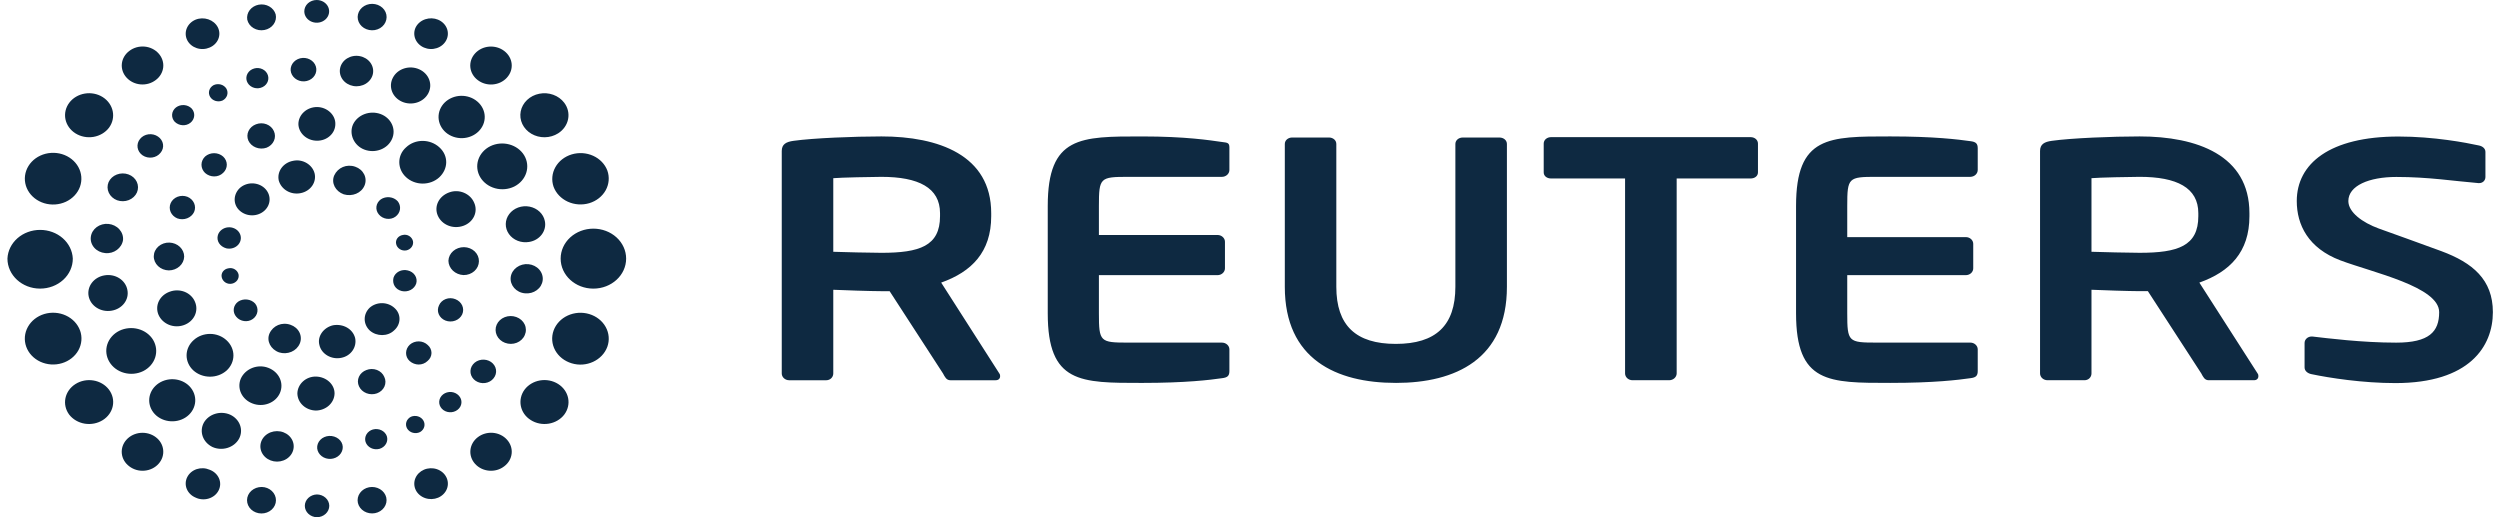 <svg width="174" height="36" viewBox="0 0 174 36" fill="none" xmlns="http://www.w3.org/2000/svg">
<g id="Reuters Logo">
<g id="Group">
<path id="Vector" d="M16.146 19.743C16.297 19.709 16.428 19.625 16.514 19.506C16.599 19.387 16.631 19.242 16.604 19.102C16.535 18.802 16.217 18.599 15.899 18.674C15.823 18.685 15.75 18.71 15.684 18.748C15.619 18.786 15.563 18.835 15.519 18.893C15.475 18.952 15.445 19.017 15.43 19.087C15.415 19.156 15.416 19.227 15.432 19.296C15.498 19.604 15.814 19.814 16.144 19.743H16.146ZM28.287 17.427C28.438 17.393 28.569 17.307 28.654 17.188C28.739 17.069 28.771 16.924 28.744 16.784C28.674 16.482 28.355 16.277 28.037 16.354C27.961 16.366 27.888 16.392 27.823 16.43C27.758 16.468 27.702 16.518 27.658 16.577C27.615 16.636 27.585 16.702 27.57 16.771C27.555 16.841 27.556 16.912 27.572 16.982C27.635 17.282 27.953 17.49 28.287 17.427ZM17.602 22.198C17.775 22.072 17.888 21.89 17.916 21.689C17.945 21.488 17.887 21.285 17.754 21.123C17.612 20.969 17.411 20.87 17.192 20.846C16.973 20.822 16.752 20.875 16.574 20.995C16.489 21.057 16.419 21.133 16.367 21.22C16.314 21.306 16.282 21.402 16.27 21.5C16.258 21.598 16.268 21.698 16.299 21.793C16.329 21.888 16.38 21.976 16.448 22.053C16.719 22.38 17.246 22.461 17.602 22.198V22.198ZM27.527 15.077C27.7 14.95 27.812 14.767 27.84 14.566C27.867 14.365 27.808 14.162 27.675 14.001C27.533 13.848 27.333 13.751 27.115 13.728C26.898 13.705 26.678 13.758 26.502 13.877C26.418 13.939 26.348 14.015 26.296 14.101C26.244 14.188 26.211 14.283 26.199 14.381C26.187 14.479 26.197 14.578 26.227 14.673C26.257 14.768 26.308 14.856 26.375 14.933C26.647 15.261 27.173 15.341 27.527 15.077V15.077ZM20.862 23.918C20.916 23.793 20.942 23.66 20.938 23.527C20.935 23.393 20.902 23.261 20.843 23.139C20.783 23.017 20.697 22.907 20.591 22.816C20.484 22.724 20.358 22.653 20.221 22.606C19.624 22.394 19.001 22.661 18.755 23.213C18.534 23.733 18.839 24.318 19.424 24.526C19.703 24.615 20.009 24.602 20.277 24.488C20.546 24.375 20.755 24.17 20.861 23.918H20.862ZM25.372 12.912C25.424 12.788 25.448 12.655 25.444 12.521C25.44 12.388 25.407 12.257 25.346 12.135C25.286 12.014 25.201 11.904 25.094 11.813C24.988 11.722 24.863 11.651 24.726 11.604C24.129 11.395 23.509 11.665 23.261 12.211C23.036 12.734 23.346 13.318 23.925 13.525C24.516 13.699 25.149 13.448 25.372 12.912V12.912ZM27.386 19.334C27.287 19.754 27.513 20.147 27.96 20.256C28.171 20.305 28.394 20.278 28.583 20.179C28.772 20.08 28.911 19.917 28.971 19.725C28.998 19.631 29.004 19.532 28.989 19.436C28.974 19.339 28.938 19.246 28.883 19.162C28.828 19.078 28.756 19.005 28.67 18.947C28.584 18.889 28.487 18.847 28.383 18.823C28.281 18.797 28.174 18.788 28.069 18.8C27.963 18.811 27.861 18.841 27.768 18.889C27.675 18.937 27.594 19 27.528 19.077C27.463 19.153 27.415 19.241 27.386 19.335V19.334ZM25.728 21.418C25.504 21.633 25.38 21.918 25.382 22.214C25.384 22.51 25.512 22.794 25.738 23.006C26.221 23.431 26.984 23.424 27.422 23.003C27.924 22.573 27.933 21.851 27.455 21.433C27.228 21.223 26.918 21.103 26.595 21.1C26.271 21.097 25.959 21.212 25.728 21.418V21.418ZM23.179 22.639C22.524 22.79 22.068 23.407 22.23 24.013C22.373 24.646 23.069 25.043 23.745 24.906C24.436 24.777 24.853 24.141 24.716 23.521C24.55 22.885 23.878 22.516 23.179 22.639V22.639ZM15.168 16.351C15.044 16.765 15.301 17.159 15.755 17.285C15.91 17.32 16.073 17.312 16.223 17.263C16.373 17.214 16.504 17.126 16.6 17.01C16.696 16.893 16.752 16.754 16.762 16.608C16.772 16.463 16.735 16.318 16.655 16.192C16.576 16.066 16.458 15.963 16.316 15.898C16.173 15.832 16.013 15.806 15.855 15.823C15.696 15.84 15.547 15.899 15.425 15.993C15.303 16.087 15.214 16.212 15.169 16.351H15.168ZM16.685 13.091C16.227 13.534 16.207 14.228 16.678 14.656C16.792 14.761 16.927 14.844 17.076 14.901C17.224 14.958 17.384 14.987 17.545 14.987C17.706 14.987 17.866 14.958 18.015 14.901C18.164 14.844 18.299 14.761 18.412 14.656C18.524 14.553 18.613 14.43 18.674 14.295C18.734 14.159 18.765 14.015 18.764 13.869C18.763 13.723 18.731 13.579 18.669 13.444C18.608 13.309 18.518 13.187 18.404 13.084C18.291 12.982 18.156 12.9 18.009 12.845C17.861 12.79 17.703 12.762 17.543 12.762C17.383 12.763 17.225 12.792 17.078 12.849C16.931 12.905 16.797 12.988 16.685 13.091V13.091ZM20.394 11.194C20.065 11.256 19.775 11.435 19.589 11.692C19.403 11.948 19.335 12.262 19.401 12.563C19.575 13.188 20.241 13.587 20.937 13.44C21.264 13.373 21.548 13.191 21.727 12.934C21.907 12.676 21.968 12.363 21.896 12.065C21.737 11.448 21.057 11.047 20.396 11.194H20.394ZM28.507 25.125C28.872 25.449 29.413 25.459 29.761 25.122C29.845 25.052 29.913 24.966 29.96 24.871C30.006 24.775 30.031 24.671 30.032 24.567C30.032 24.462 30.009 24.358 29.963 24.262C29.918 24.166 29.851 24.08 29.767 24.009C29.687 23.932 29.591 23.87 29.485 23.828C29.379 23.785 29.265 23.762 29.149 23.76C29.034 23.759 28.919 23.778 28.811 23.817C28.704 23.856 28.606 23.915 28.523 23.989C28.18 24.306 28.176 24.826 28.508 25.125H28.507ZM14.271 12.036C14.625 12.354 15.188 12.369 15.531 12.031C15.695 11.88 15.786 11.675 15.786 11.463C15.785 11.25 15.693 11.046 15.529 10.895C15.362 10.746 15.137 10.662 14.903 10.661C14.669 10.661 14.444 10.744 14.276 10.893C14.115 11.046 14.024 11.251 14.023 11.463C14.023 11.676 14.111 11.881 14.271 12.036ZM31.004 22.311C31.221 22.395 31.466 22.397 31.684 22.316C31.902 22.236 32.077 22.079 32.169 21.881C32.258 21.683 32.258 21.461 32.17 21.263C32.081 21.065 31.911 20.907 31.696 20.823C31.59 20.779 31.476 20.756 31.36 20.754C31.244 20.752 31.13 20.772 31.023 20.813C30.915 20.853 30.819 20.914 30.738 20.99C30.657 21.066 30.595 21.156 30.554 21.255C30.507 21.352 30.481 21.456 30.478 21.561C30.475 21.666 30.495 21.771 30.537 21.869C30.579 21.968 30.642 22.057 30.722 22.133C30.802 22.209 30.898 22.269 31.004 22.311V22.311ZM32.261 19.145C32.4 19.147 32.538 19.123 32.667 19.076C32.797 19.029 32.915 18.959 33.014 18.87C33.114 18.781 33.193 18.675 33.248 18.558C33.303 18.44 33.331 18.314 33.333 18.187C33.336 18.06 33.312 17.934 33.261 17.815C33.211 17.697 33.136 17.589 33.039 17.497C32.943 17.406 32.827 17.332 32.7 17.282C32.572 17.231 32.435 17.204 32.296 17.202C32.015 17.199 31.744 17.296 31.541 17.473C31.338 17.65 31.219 17.893 31.21 18.15C31.215 18.407 31.326 18.652 31.521 18.837C31.716 19.022 31.98 19.132 32.261 19.145V19.145ZM32.245 15.718C32.413 15.659 32.566 15.57 32.695 15.457C32.825 15.343 32.927 15.206 32.998 15.055C33.068 14.904 33.104 14.742 33.104 14.578C33.104 14.414 33.068 14.252 32.998 14.101C32.731 13.473 31.955 13.136 31.266 13.39C30.545 13.648 30.193 14.362 30.469 15.004C30.752 15.656 31.537 15.968 32.245 15.718V15.718ZM12.343 15.2C12.563 15.279 12.807 15.277 13.025 15.194C13.242 15.111 13.416 14.954 13.509 14.756C13.597 14.558 13.596 14.336 13.508 14.138C13.42 13.94 13.252 13.78 13.038 13.694C12.93 13.653 12.814 13.632 12.697 13.632C12.581 13.633 12.465 13.654 12.357 13.695C12.25 13.736 12.152 13.797 12.07 13.873C11.988 13.949 11.923 14.039 11.879 14.138C11.791 14.335 11.791 14.556 11.877 14.755C11.964 14.953 12.131 15.112 12.343 15.2V15.2ZM11.751 18.82C12.031 18.818 12.299 18.717 12.498 18.537C12.698 18.358 12.813 18.114 12.819 17.858C12.819 17.606 12.711 17.364 12.52 17.182C12.329 17.001 12.068 16.894 11.793 16.884C11.653 16.879 11.514 16.9 11.384 16.945C11.253 16.99 11.134 17.059 11.032 17.146C10.931 17.234 10.85 17.339 10.793 17.456C10.736 17.572 10.706 17.698 10.703 17.826C10.7 17.954 10.725 18.081 10.776 18.201C10.828 18.32 10.904 18.429 11.001 18.521C11.099 18.614 11.215 18.688 11.344 18.739C11.472 18.79 11.611 18.817 11.751 18.82V18.82ZM12.793 22.628C12.963 22.569 13.117 22.48 13.248 22.365C13.378 22.251 13.482 22.114 13.555 21.962C13.627 21.81 13.665 21.647 13.667 21.481C13.669 21.316 13.635 21.152 13.567 20.998C13.504 20.846 13.408 20.706 13.284 20.588C13.161 20.469 13.013 20.375 12.849 20.31C12.685 20.245 12.508 20.212 12.33 20.21C12.151 20.209 11.974 20.241 11.809 20.304C11.643 20.363 11.49 20.451 11.361 20.563C11.232 20.676 11.128 20.81 11.056 20.959C10.983 21.109 10.944 21.27 10.94 21.433C10.936 21.596 10.967 21.758 11.032 21.91C11.312 22.549 12.084 22.878 12.793 22.628V22.628ZM25.502 25.754C25.385 25.796 25.279 25.859 25.19 25.94C25.101 26.02 25.03 26.116 24.982 26.222C24.934 26.327 24.91 26.441 24.91 26.555C24.911 26.67 24.936 26.783 24.985 26.888C25.082 27.103 25.267 27.275 25.501 27.367C25.735 27.458 25.998 27.463 26.235 27.379C26.353 27.336 26.46 27.271 26.55 27.189C26.639 27.108 26.71 27.01 26.758 26.902C26.805 26.795 26.829 26.68 26.827 26.564C26.825 26.448 26.797 26.334 26.745 26.228C26.7 26.121 26.631 26.023 26.543 25.94C26.455 25.858 26.35 25.793 26.234 25.748C26.118 25.704 25.993 25.682 25.867 25.683C25.741 25.683 25.617 25.708 25.502 25.754V25.754ZM21.99 26.209C21.287 26.198 20.711 26.734 20.697 27.381C20.711 28.05 21.287 28.556 21.98 28.574C22.322 28.57 22.649 28.445 22.892 28.226C23.135 28.006 23.276 27.709 23.285 27.396C23.296 26.755 22.715 26.224 21.99 26.209ZM18.675 25.602C17.924 25.312 17.073 25.664 16.76 26.352C16.62 26.683 16.629 27.05 16.784 27.375C16.939 27.7 17.228 27.956 17.588 28.087C17.764 28.154 17.953 28.188 18.143 28.187C18.334 28.187 18.523 28.152 18.698 28.084C18.874 28.017 19.034 27.918 19.168 27.794C19.302 27.67 19.407 27.523 19.479 27.362C19.627 27.031 19.625 26.66 19.474 26.33C19.324 26.001 19.036 25.739 18.675 25.602ZM15.767 23.683C15.618 23.544 15.441 23.433 15.245 23.357C15.05 23.281 14.84 23.241 14.627 23.24C14.415 23.239 14.204 23.276 14.007 23.35C13.811 23.423 13.632 23.532 13.482 23.669C13.327 23.805 13.204 23.968 13.119 24.148C13.034 24.328 12.989 24.522 12.986 24.718C12.983 24.914 13.024 25.109 13.104 25.291C13.184 25.473 13.303 25.638 13.454 25.778C13.76 26.057 14.174 26.214 14.607 26.217C15.039 26.22 15.456 26.068 15.767 25.793C15.919 25.655 16.04 25.491 16.122 25.309C16.204 25.128 16.247 24.934 16.247 24.738C16.247 24.542 16.204 24.348 16.122 24.167C16.04 23.986 15.919 23.821 15.767 23.683V23.683ZM17.817 8.65C17.582 8.737 17.395 8.905 17.296 9.117C17.196 9.33 17.193 9.57 17.286 9.785C17.386 10.001 17.574 10.174 17.81 10.266C18.047 10.359 18.313 10.364 18.553 10.28C18.787 10.188 18.972 10.014 19.067 9.798C19.163 9.582 19.161 9.339 19.062 9.124C19.015 9.017 18.946 8.92 18.858 8.838C18.77 8.756 18.664 8.691 18.548 8.647C18.432 8.603 18.307 8.58 18.181 8.581C18.055 8.582 17.931 8.606 17.815 8.651L17.817 8.65ZM22.068 7.449C21.724 7.449 21.393 7.574 21.15 7.797C20.906 8.02 20.769 8.321 20.768 8.636C20.78 9.25 21.339 9.792 22.063 9.794C22.231 9.795 22.398 9.766 22.554 9.708C22.71 9.65 22.851 9.563 22.97 9.454C23.089 9.346 23.183 9.216 23.246 9.074C23.31 8.931 23.341 8.778 23.34 8.624C23.352 8 22.771 7.456 22.068 7.449ZM26.481 7.934C26.121 7.805 25.72 7.808 25.364 7.944C25.007 8.08 24.722 8.338 24.569 8.663C24.272 9.337 24.641 10.149 25.374 10.417C25.553 10.483 25.745 10.517 25.938 10.515C26.131 10.513 26.322 10.476 26.5 10.407C26.677 10.338 26.838 10.237 26.973 10.111C27.108 9.984 27.214 9.835 27.286 9.671C27.358 9.509 27.395 9.335 27.394 9.159C27.392 8.984 27.353 8.811 27.278 8.649C27.203 8.488 27.095 8.342 26.958 8.219C26.821 8.096 26.659 7.999 26.481 7.934V7.934ZM30.576 10.249C29.927 9.664 28.901 9.652 28.262 10.256C27.633 10.81 27.633 11.755 28.262 12.332C28.413 12.472 28.591 12.583 28.789 12.659C28.986 12.736 29.198 12.776 29.412 12.777C29.626 12.779 29.838 12.741 30.037 12.668C30.235 12.594 30.416 12.485 30.568 12.347C31.21 11.754 31.227 10.83 30.574 10.249H30.576ZM30.75 28.443C30.816 28.514 30.896 28.573 30.987 28.615C31.078 28.658 31.177 28.684 31.279 28.691C31.381 28.699 31.483 28.688 31.58 28.659C31.677 28.631 31.767 28.585 31.845 28.524C31.923 28.465 31.987 28.392 32.034 28.309C32.08 28.227 32.108 28.137 32.116 28.044C32.124 27.952 32.112 27.859 32.08 27.77C32.048 27.682 31.997 27.601 31.93 27.531C31.864 27.46 31.784 27.402 31.694 27.36C31.604 27.317 31.506 27.291 31.405 27.283C31.304 27.276 31.202 27.286 31.105 27.314C31.009 27.343 30.919 27.388 30.841 27.448C30.764 27.508 30.7 27.581 30.654 27.663C30.607 27.745 30.579 27.835 30.57 27.928C30.562 28.02 30.573 28.113 30.604 28.202C30.635 28.29 30.684 28.372 30.75 28.443V28.443ZM33.104 26.505C33.198 26.569 33.305 26.616 33.419 26.642C33.533 26.668 33.652 26.673 33.768 26.657C33.884 26.641 33.996 26.604 34.096 26.548C34.196 26.492 34.284 26.419 34.352 26.331C34.493 26.159 34.554 25.942 34.521 25.728C34.487 25.515 34.363 25.322 34.175 25.192C34.08 25.128 33.973 25.081 33.859 25.055C33.745 25.028 33.626 25.023 33.51 25.038C33.393 25.054 33.281 25.09 33.18 25.145C33.079 25.201 32.991 25.273 32.921 25.36C32.85 25.446 32.799 25.544 32.77 25.648C32.742 25.753 32.736 25.861 32.752 25.967C32.77 26.074 32.809 26.176 32.87 26.269C32.93 26.361 33.009 26.442 33.104 26.506V26.505ZM35.151 23.86C35.28 23.909 35.418 23.934 35.557 23.934C35.697 23.933 35.835 23.907 35.963 23.857C36.091 23.807 36.207 23.733 36.303 23.641C36.4 23.549 36.475 23.441 36.525 23.321C36.577 23.204 36.604 23.078 36.602 22.951C36.601 22.824 36.573 22.698 36.518 22.581C36.463 22.464 36.384 22.359 36.284 22.27C36.184 22.182 36.066 22.112 35.937 22.066C35.808 22.018 35.671 21.995 35.532 21.996C35.393 21.997 35.256 22.024 35.129 22.074C35.001 22.124 34.886 22.197 34.789 22.288C34.693 22.379 34.617 22.487 34.566 22.605C34.464 22.843 34.469 23.108 34.578 23.342C34.687 23.577 34.893 23.763 35.151 23.861V23.86ZM36.542 20.415C36.688 20.429 36.835 20.417 36.976 20.38C37.116 20.342 37.248 20.279 37.361 20.195C37.476 20.111 37.571 20.007 37.641 19.89C37.711 19.772 37.755 19.643 37.771 19.51C37.787 19.377 37.773 19.242 37.732 19.114C37.691 18.985 37.623 18.866 37.531 18.761C37.439 18.657 37.325 18.57 37.197 18.506C37.068 18.442 36.927 18.401 36.782 18.387C36.486 18.359 36.191 18.438 35.96 18.608C35.728 18.777 35.579 19.023 35.545 19.293C35.478 19.85 35.927 20.365 36.542 20.415V20.415ZM36.822 16.84C37.564 16.726 38.066 16.067 37.921 15.384C37.873 15.14 37.746 14.914 37.557 14.736C37.369 14.558 37.126 14.435 36.861 14.382C36.596 14.33 36.319 14.351 36.067 14.442C35.815 14.534 35.598 14.691 35.444 14.896C35.289 15.1 35.205 15.341 35.201 15.589C35.197 15.837 35.274 16.081 35.422 16.289C35.569 16.497 35.781 16.661 36.031 16.759C36.28 16.857 36.555 16.885 36.822 16.84V16.84ZM12.154 8.468C12.446 8.762 12.926 8.802 13.245 8.552C13.401 8.431 13.498 8.258 13.516 8.072C13.535 7.885 13.472 7.7 13.343 7.555C13.207 7.415 13.017 7.328 12.813 7.314C12.609 7.299 12.407 7.358 12.249 7.477C12.095 7.598 11.998 7.769 11.98 7.954C11.963 8.14 12.025 8.324 12.154 8.468V8.468ZM9.926 10.813C10.325 11.08 10.883 11.006 11.175 10.633C11.245 10.549 11.297 10.453 11.326 10.35C11.355 10.247 11.362 10.14 11.345 10.035C11.329 9.93 11.29 9.829 11.229 9.738C11.17 9.646 11.09 9.567 10.997 9.505C10.903 9.439 10.796 9.392 10.682 9.365C10.569 9.338 10.45 9.332 10.334 9.347C10.217 9.362 10.105 9.399 10.005 9.454C9.904 9.51 9.816 9.583 9.747 9.67C9.676 9.755 9.625 9.853 9.596 9.957C9.567 10.061 9.561 10.169 9.577 10.275C9.594 10.381 9.633 10.483 9.693 10.575C9.753 10.668 9.832 10.748 9.926 10.813V10.813ZM8.148 13.937C8.41 14.031 8.703 14.028 8.962 13.926C9.221 13.824 9.426 13.633 9.532 13.394C9.635 13.156 9.631 12.89 9.52 12.655C9.41 12.42 9.202 12.235 8.942 12.14C8.68 12.044 8.387 12.047 8.128 12.148C7.868 12.248 7.663 12.439 7.557 12.677C7.456 12.916 7.462 13.182 7.573 13.417C7.683 13.652 7.889 13.838 8.148 13.937V13.937ZM7.316 17.614C7.927 17.684 8.481 17.262 8.563 16.706C8.587 16.435 8.494 16.165 8.304 15.956C8.114 15.746 7.841 15.613 7.545 15.584C7.252 15.557 6.958 15.637 6.729 15.806C6.5 15.976 6.353 16.222 6.321 16.49C6.304 16.623 6.317 16.759 6.358 16.888C6.4 17.017 6.469 17.138 6.561 17.242C6.654 17.347 6.768 17.433 6.898 17.497C7.028 17.561 7.17 17.601 7.316 17.614V17.614ZM7.759 21.625C8.514 21.504 9.005 20.851 8.865 20.174C8.835 20.011 8.769 19.856 8.672 19.716C8.576 19.577 8.449 19.457 8.301 19.363C8.152 19.269 7.985 19.203 7.808 19.169C7.631 19.135 7.449 19.134 7.272 19.165C7.095 19.194 6.926 19.255 6.775 19.344C6.624 19.433 6.494 19.548 6.392 19.683C6.289 19.818 6.217 19.97 6.179 20.13C6.141 20.29 6.138 20.456 6.17 20.618C6.202 20.779 6.268 20.933 6.365 21.072C6.463 21.209 6.589 21.329 6.736 21.422C6.884 21.516 7.05 21.582 7.225 21.617C7.401 21.651 7.582 21.654 7.759 21.625V21.625ZM28.602 29.006C28.526 29.044 28.458 29.096 28.404 29.158C28.349 29.22 28.308 29.291 28.284 29.368C28.26 29.444 28.252 29.524 28.262 29.604C28.271 29.683 28.297 29.759 28.339 29.829C28.381 29.899 28.438 29.961 28.506 30.011C28.574 30.061 28.652 30.098 28.735 30.12C28.819 30.142 28.907 30.149 28.993 30.141C29.08 30.132 29.164 30.108 29.24 30.069C29.383 29.986 29.485 29.857 29.527 29.707C29.568 29.558 29.546 29.4 29.465 29.265C29.384 29.129 29.25 29.027 29.09 28.979C28.929 28.931 28.755 28.941 28.602 29.006V29.006ZM25.962 29.889C25.768 29.944 25.605 30.065 25.508 30.228C25.411 30.392 25.388 30.583 25.444 30.761C25.572 31.139 25.995 31.347 26.408 31.241C26.604 31.185 26.768 31.061 26.864 30.895C26.961 30.729 26.982 30.535 26.923 30.355C26.86 30.179 26.725 30.032 26.546 29.945C26.366 29.858 26.157 29.839 25.962 29.89V29.889ZM22.907 30.341C22.79 30.347 22.675 30.375 22.57 30.422C22.464 30.468 22.37 30.534 22.292 30.615C22.215 30.695 22.156 30.789 22.119 30.891C22.081 30.993 22.067 31.101 22.076 31.208C22.099 31.418 22.211 31.611 22.388 31.748C22.564 31.884 22.792 31.953 23.023 31.939C23.253 31.924 23.469 31.829 23.625 31.673C23.78 31.516 23.863 31.311 23.856 31.099C23.838 30.651 23.398 30.316 22.907 30.341ZM19.504 30.027C19.204 29.974 18.893 30.031 18.638 30.186C18.383 30.342 18.206 30.582 18.145 30.857C18.084 31.133 18.146 31.42 18.317 31.654C18.488 31.889 18.753 32.052 19.055 32.108C19.206 32.135 19.361 32.135 19.512 32.108C19.662 32.08 19.805 32.026 19.933 31.947C20.06 31.868 20.169 31.767 20.253 31.649C20.337 31.532 20.395 31.4 20.422 31.262C20.479 30.987 20.415 30.703 20.243 30.471C20.071 30.239 19.805 30.079 19.504 30.026V30.027ZM16.025 28.864C15.698 28.718 15.322 28.696 14.978 28.801C14.633 28.906 14.348 29.131 14.182 29.426C13.854 30.043 14.119 30.782 14.784 31.11C15.461 31.415 16.284 31.165 16.635 30.541C16.795 30.244 16.821 29.902 16.706 29.588C16.592 29.274 16.347 29.014 16.025 28.864ZM13.077 26.779C12.765 26.518 12.353 26.379 11.93 26.394C11.507 26.409 11.107 26.576 10.818 26.858C10.529 27.14 10.373 27.516 10.384 27.903C10.396 28.29 10.574 28.657 10.88 28.924C11.528 29.48 12.551 29.452 13.155 28.864C13.3 28.722 13.413 28.556 13.487 28.375C13.562 28.193 13.597 28 13.589 27.807C13.582 27.613 13.533 27.422 13.445 27.246C13.357 27.07 13.232 26.911 13.077 26.779V26.779ZM10.661 23.662C10.438 23.292 10.065 23.018 9.621 22.899C9.178 22.78 8.702 22.826 8.296 23.027C7.892 23.231 7.594 23.572 7.465 23.977C7.337 24.381 7.39 24.816 7.611 25.185C7.831 25.555 8.202 25.831 8.644 25.951C9.085 26.072 9.56 26.028 9.967 25.829C10.372 25.625 10.672 25.282 10.802 24.876C10.931 24.47 10.88 24.034 10.66 23.662H10.661ZM14.855 5.932C14.711 6.014 14.607 6.143 14.564 6.293C14.521 6.442 14.542 6.601 14.623 6.737C14.704 6.873 14.839 6.976 15 7.024C15.161 7.072 15.336 7.062 15.489 6.996C15.643 6.917 15.757 6.787 15.807 6.633C15.857 6.478 15.839 6.312 15.757 6.17C15.671 6.029 15.528 5.925 15.359 5.88C15.19 5.836 15.008 5.854 14.854 5.932H14.855ZM17.689 4.767C17.495 4.822 17.332 4.944 17.236 5.108C17.14 5.272 17.119 5.464 17.177 5.642C17.304 6.014 17.729 6.227 18.132 6.115C18.544 6.004 18.768 5.604 18.645 5.235C18.616 5.147 18.569 5.064 18.506 4.992C18.442 4.92 18.363 4.861 18.274 4.817C18.185 4.773 18.087 4.746 17.987 4.738C17.886 4.729 17.785 4.739 17.688 4.767H17.689ZM21.058 4.032C20.824 4.048 20.606 4.148 20.451 4.309C20.296 4.471 20.216 4.681 20.229 4.896C20.265 5.342 20.687 5.69 21.183 5.663C21.3 5.656 21.415 5.627 21.521 5.579C21.626 5.531 21.721 5.465 21.798 5.383C21.875 5.302 21.934 5.208 21.972 5.105C22.009 5.003 22.024 4.895 22.016 4.788C21.998 4.572 21.888 4.37 21.708 4.229C21.529 4.087 21.295 4.016 21.058 4.032V4.032ZM25.036 3.906C24.887 3.878 24.732 3.877 24.582 3.904C24.432 3.931 24.29 3.985 24.163 4.062C24.036 4.14 23.927 4.24 23.843 4.357C23.759 4.473 23.701 4.604 23.673 4.741C23.644 4.878 23.645 5.019 23.675 5.156C23.705 5.292 23.765 5.422 23.85 5.538C24.023 5.771 24.289 5.932 24.592 5.986C24.894 6.04 25.207 5.981 25.463 5.824C25.589 5.746 25.697 5.646 25.782 5.529C25.866 5.413 25.924 5.283 25.953 5.146C26.01 4.87 25.945 4.586 25.774 4.354C25.602 4.122 25.337 3.961 25.036 3.906ZM29.178 4.824C29.016 4.751 28.84 4.708 28.66 4.697C28.48 4.687 28.3 4.71 28.129 4.764C27.959 4.818 27.802 4.902 27.667 5.012C27.533 5.123 27.424 5.256 27.347 5.405C27.188 5.703 27.165 6.047 27.283 6.36C27.401 6.674 27.65 6.932 27.976 7.077C28.302 7.222 28.678 7.243 29.021 7.136C29.364 7.028 29.646 6.8 29.805 6.501C29.884 6.354 29.931 6.193 29.943 6.029C29.954 5.864 29.93 5.7 29.872 5.544C29.814 5.388 29.723 5.244 29.604 5.121C29.484 4.997 29.34 4.896 29.178 4.824V4.824ZM33.227 7.07C33.074 6.937 32.893 6.833 32.695 6.764C32.498 6.696 32.287 6.663 32.076 6.669C31.864 6.675 31.656 6.719 31.464 6.799C31.271 6.879 31.098 6.993 30.953 7.134C30.663 7.421 30.509 7.801 30.523 8.191C30.538 8.582 30.72 8.951 31.031 9.22C31.343 9.486 31.758 9.628 32.184 9.615C32.611 9.601 33.014 9.433 33.305 9.148C33.596 8.863 33.752 8.484 33.737 8.094C33.723 7.704 33.539 7.335 33.227 7.069V7.07ZM36.486 10.816C36.264 10.446 35.89 10.172 35.447 10.052C35.005 9.933 34.528 9.977 34.121 10.177C33.717 10.379 33.417 10.72 33.286 11.124C33.156 11.528 33.205 11.963 33.424 12.333C33.645 12.705 34.017 12.982 34.46 13.104C34.903 13.226 35.381 13.183 35.79 12.984C36.195 12.78 36.496 12.438 36.626 12.031C36.757 11.625 36.707 11.188 36.486 10.816V10.816ZM24.909 34.999C24.963 35.238 25.119 35.448 25.343 35.583C25.567 35.717 25.839 35.764 26.101 35.715C26.363 35.665 26.593 35.522 26.739 35.318C26.886 35.113 26.938 34.864 26.884 34.625C26.828 34.386 26.671 34.178 26.448 34.044C26.224 33.911 25.952 33.863 25.691 33.912C25.43 33.962 25.202 34.105 25.055 34.309C24.909 34.513 24.856 34.761 24.909 35V34.999ZM28.938 34.111C29.067 34.369 29.304 34.57 29.596 34.669C29.887 34.768 30.21 34.757 30.493 34.639C30.776 34.518 30.995 34.3 31.102 34.031C31.208 33.763 31.194 33.467 31.063 33.209C30.998 33.081 30.907 32.966 30.793 32.87C30.68 32.775 30.547 32.701 30.402 32.653C30.258 32.605 30.104 32.584 29.95 32.59C29.796 32.597 29.645 32.631 29.506 32.691C29.228 32.813 29.012 33.029 28.906 33.294C28.8 33.56 28.811 33.852 28.938 34.109V34.111ZM33.062 32.281C33.57 32.849 34.482 32.932 35.094 32.455C35.241 32.345 35.362 32.209 35.451 32.056C35.54 31.903 35.594 31.735 35.612 31.562C35.63 31.389 35.609 31.215 35.553 31.049C35.496 30.884 35.404 30.73 35.282 30.597C35.162 30.463 35.014 30.353 34.847 30.272C34.68 30.191 34.497 30.141 34.309 30.125C34.12 30.11 33.93 30.128 33.75 30.18C33.57 30.232 33.402 30.316 33.258 30.427C32.964 30.65 32.778 30.97 32.742 31.317C32.705 31.664 32.82 32.011 33.062 32.281ZM36.946 29.239C37.31 29.469 37.76 29.558 38.196 29.486C38.632 29.414 39.019 29.187 39.273 28.856C39.525 28.521 39.622 28.109 39.542 27.709C39.462 27.309 39.212 26.955 38.846 26.724C38.48 26.493 38.029 26.404 37.592 26.477C37.155 26.551 36.767 26.779 36.514 27.114C36.001 27.803 36.181 28.768 36.947 29.239H36.946ZM39.783 25.284C40.806 25.601 41.925 25.081 42.271 24.134C42.434 23.68 42.393 23.186 42.157 22.759C41.922 22.333 41.511 22.009 41.015 21.859C40.77 21.785 40.511 21.756 40.253 21.773C39.995 21.791 39.744 21.855 39.514 21.961C39.283 22.067 39.077 22.214 38.909 22.393C38.74 22.572 38.612 22.78 38.531 23.004C38.45 23.229 38.417 23.466 38.436 23.703C38.454 23.939 38.524 24.169 38.64 24.381C38.756 24.593 38.917 24.782 39.113 24.937C39.309 25.091 39.537 25.209 39.783 25.284V25.284ZM17.209 1.368C17.235 1.488 17.287 1.601 17.361 1.702C17.436 1.803 17.532 1.889 17.643 1.956C17.754 2.023 17.879 2.069 18.01 2.092C18.141 2.114 18.275 2.112 18.405 2.087C18.535 2.063 18.659 2.015 18.768 1.947C18.878 1.879 18.972 1.792 19.044 1.69C19.117 1.589 19.167 1.475 19.191 1.356C19.215 1.237 19.214 1.115 19.186 0.996C19.12 0.768 18.961 0.571 18.741 0.447C18.522 0.322 18.258 0.279 18.005 0.327C17.752 0.375 17.528 0.509 17.38 0.703C17.232 0.896 17.171 1.135 17.209 1.368V1.368ZM13.03 2.796C13.095 2.924 13.187 3.039 13.301 3.134C13.414 3.229 13.548 3.302 13.693 3.35C13.838 3.398 13.991 3.419 14.145 3.412C14.299 3.405 14.45 3.37 14.589 3.31C14.729 3.252 14.854 3.169 14.958 3.066C15.062 2.964 15.143 2.843 15.196 2.712C15.249 2.58 15.273 2.44 15.267 2.301C15.26 2.161 15.224 2.023 15.159 1.896C15.026 1.641 14.789 1.443 14.498 1.345C14.207 1.247 13.886 1.256 13.604 1.372C13.322 1.493 13.104 1.71 12.997 1.976C12.89 2.243 12.902 2.538 13.03 2.796V2.796ZM8.805 5.398C9.314 5.962 10.221 6.046 10.841 5.57C10.988 5.461 11.108 5.326 11.197 5.174C11.286 5.021 11.341 4.854 11.36 4.683C11.378 4.511 11.359 4.337 11.303 4.172C11.248 4.007 11.158 3.854 11.037 3.72C10.917 3.586 10.769 3.474 10.601 3.392C10.434 3.309 10.25 3.259 10.061 3.242C9.871 3.226 9.68 3.244 9.499 3.295C9.317 3.347 9.148 3.431 9.003 3.543C8.856 3.652 8.734 3.787 8.644 3.94C8.554 4.093 8.499 4.26 8.481 4.433C8.462 4.605 8.482 4.779 8.537 4.945C8.593 5.111 8.684 5.265 8.805 5.398ZM5.249 9.28C5.615 9.511 6.067 9.6 6.506 9.527C6.944 9.453 7.332 9.224 7.586 8.89C8.1 8.192 7.911 7.244 7.15 6.758C6.785 6.528 6.335 6.44 5.9 6.513C5.464 6.586 5.077 6.814 4.825 7.147C4.572 7.481 4.475 7.894 4.554 8.294C4.634 8.694 4.883 9.048 5.249 9.28V9.28ZM3.082 14.145C3.577 14.294 4.118 14.257 4.584 14.042C5.049 13.826 5.403 13.451 5.566 12.998C5.729 12.544 5.688 12.05 5.453 11.625C5.218 11.199 4.807 10.876 4.311 10.726C4.066 10.653 3.807 10.624 3.549 10.642C3.291 10.659 3.04 10.723 2.809 10.83C2.343 11.045 1.99 11.42 1.827 11.873C1.746 12.098 1.715 12.335 1.734 12.57C1.753 12.806 1.823 13.036 1.94 13.247C2.175 13.673 2.586 13.996 3.082 14.145V14.145ZM22.051 34.413C21.827 34.421 21.615 34.508 21.459 34.656C21.303 34.804 21.216 35.001 21.216 35.206C21.216 35.412 21.303 35.609 21.459 35.757C21.615 35.905 21.827 35.992 22.051 36C22.281 35.998 22.5 35.914 22.663 35.765C22.825 35.617 22.916 35.416 22.918 35.206C22.916 34.996 22.825 34.795 22.663 34.647C22.501 34.499 22.282 34.414 22.053 34.413H22.051ZM18.409 33.912C18.147 33.863 17.874 33.911 17.65 34.045C17.426 34.179 17.269 34.389 17.214 34.629C17.187 34.748 17.186 34.87 17.211 34.989C17.235 35.107 17.285 35.221 17.358 35.322C17.43 35.423 17.524 35.51 17.634 35.578C17.743 35.646 17.866 35.694 17.995 35.718C18.125 35.743 18.258 35.744 18.388 35.721C18.518 35.699 18.642 35.653 18.753 35.586C18.863 35.52 18.959 35.434 19.033 35.334C19.107 35.234 19.159 35.122 19.186 35.004C19.24 34.765 19.188 34.516 19.043 34.312C18.898 34.108 18.67 33.964 18.409 33.912V33.912ZM14.582 32.691C14.443 32.631 14.293 32.596 14.14 32.59C13.987 32.583 13.834 32.604 13.69 32.651C13.546 32.699 13.413 32.773 13.301 32.867C13.188 32.962 13.097 33.077 13.033 33.204C12.902 33.462 12.889 33.757 12.996 34.024C13.104 34.291 13.322 34.509 13.605 34.628C13.745 34.697 13.899 34.738 14.058 34.75C14.217 34.762 14.376 34.745 14.527 34.698C14.678 34.652 14.817 34.578 14.936 34.481C15.054 34.384 15.15 34.265 15.216 34.133C15.283 34.001 15.319 33.858 15.324 33.712C15.328 33.567 15.299 33.422 15.24 33.287C15.18 33.152 15.091 33.03 14.979 32.927C14.866 32.825 14.731 32.744 14.583 32.691H14.582ZM10.841 30.426C10.546 30.203 10.166 30.096 9.784 30.128C9.402 30.161 9.05 30.331 8.805 30.601C8.684 30.733 8.592 30.887 8.536 31.052C8.48 31.218 8.46 31.392 8.478 31.564C8.495 31.737 8.55 31.904 8.639 32.057C8.728 32.21 8.85 32.345 8.996 32.455C9.142 32.568 9.311 32.652 9.492 32.705C9.674 32.757 9.866 32.775 10.056 32.759C10.245 32.743 10.43 32.692 10.598 32.61C10.766 32.528 10.915 32.416 11.035 32.281C11.543 31.72 11.452 30.881 10.841 30.426V30.426ZM7.58 27.113C7.326 26.78 6.939 26.553 6.503 26.481C6.066 26.409 5.617 26.498 5.252 26.729C4.887 26.96 4.637 27.313 4.555 27.711C4.473 28.11 4.567 28.522 4.816 28.858C5.073 29.189 5.462 29.415 5.899 29.487C6.337 29.558 6.787 29.469 7.154 29.239C7.335 29.126 7.49 28.98 7.609 28.812C7.729 28.643 7.811 28.455 7.85 28.257C7.89 28.059 7.886 27.857 7.84 27.66C7.793 27.464 7.705 27.278 7.58 27.113V27.113ZM5.57 23C5.405 22.548 5.051 22.174 4.586 21.959C4.12 21.744 3.58 21.707 3.084 21.854C2.587 22.004 2.176 22.328 1.94 22.754C1.704 23.181 1.662 23.676 1.825 24.131C1.906 24.356 2.034 24.564 2.203 24.743C2.372 24.923 2.578 25.07 2.809 25.177C3.04 25.283 3.292 25.347 3.55 25.365C3.809 25.382 4.068 25.353 4.314 25.278C4.811 25.128 5.223 24.804 5.459 24.377C5.694 23.949 5.735 23.454 5.572 22.999L5.57 23ZM5.067 17.997C5.043 17.46 4.792 16.952 4.369 16.58C3.945 16.208 3.38 16.001 2.792 16.001C2.205 16.001 1.64 16.208 1.216 16.58C0.792 16.952 0.542 17.46 0.518 17.997C0.518 19.152 1.536 20.087 2.79 20.087C3.09 20.087 3.387 20.033 3.664 19.928C3.941 19.823 4.192 19.668 4.404 19.474C4.615 19.28 4.783 19.049 4.896 18.796C5.01 18.542 5.068 18.271 5.067 17.997V17.997ZM22.041 3.42108e-06C21.928 -0 21.815 0.02 21.71 0.06C21.606 0.1 21.51 0.158 21.43 0.231C21.35 0.305 21.287 0.392 21.244 0.488C21.201 0.584 21.178 0.687 21.179 0.791C21.179 0.947 21.23 1.1 21.325 1.23C21.42 1.36 21.555 1.461 21.713 1.521C21.872 1.581 22.046 1.597 22.213 1.566C22.381 1.535 22.535 1.46 22.656 1.349C22.777 1.238 22.859 1.097 22.892 0.943C22.925 0.79 22.908 0.631 22.842 0.486C22.776 0.342 22.665 0.219 22.522 0.132C22.38 0.046 22.212 -0 22.041 3.42108e-06V3.42108e-06ZM26.106 0.288C25.976 0.263 25.843 0.262 25.713 0.284C25.584 0.306 25.46 0.352 25.349 0.418C25.239 0.484 25.143 0.569 25.069 0.668C24.994 0.768 24.942 0.88 24.915 0.998C24.887 1.116 24.886 1.238 24.91 1.357C24.934 1.475 24.984 1.588 25.056 1.69C25.128 1.791 25.221 1.878 25.33 1.946C25.439 2.014 25.562 2.062 25.691 2.087C25.821 2.113 25.955 2.115 26.086 2.093C26.217 2.071 26.341 2.025 26.453 1.959C26.564 1.892 26.66 1.806 26.734 1.705C26.809 1.604 26.86 1.491 26.886 1.372C26.913 1.254 26.915 1.132 26.89 1.014C26.866 0.895 26.816 0.782 26.743 0.681C26.67 0.581 26.577 0.494 26.467 0.427C26.358 0.359 26.235 0.312 26.106 0.288V0.288ZM30.492 1.37C30.209 1.254 29.889 1.244 29.599 1.341C29.308 1.438 29.071 1.635 28.938 1.89C28.81 2.148 28.798 2.441 28.905 2.706C29.011 2.971 29.227 3.188 29.506 3.309C29.645 3.369 29.796 3.404 29.95 3.411C30.104 3.418 30.258 3.396 30.403 3.348C30.548 3.3 30.681 3.226 30.794 3.13C30.907 3.035 30.998 2.92 31.063 2.792C31.128 2.664 31.165 2.526 31.171 2.385C31.177 2.245 31.154 2.104 31.1 1.972C31.047 1.84 30.966 1.719 30.861 1.616C30.756 1.512 30.63 1.429 30.49 1.371L30.492 1.37ZM35.091 3.545C34.946 3.434 34.777 3.35 34.596 3.299C34.415 3.248 34.224 3.23 34.035 3.246C33.846 3.263 33.663 3.313 33.496 3.395C33.328 3.477 33.18 3.588 33.06 3.723C32.94 3.856 32.849 4.01 32.793 4.175C32.737 4.341 32.718 4.514 32.736 4.687C32.754 4.859 32.809 5.026 32.898 5.179C32.986 5.332 33.108 5.467 33.254 5.577C33.399 5.688 33.567 5.772 33.748 5.823C33.929 5.875 34.119 5.893 34.308 5.876C34.496 5.86 34.679 5.81 34.847 5.729C35.014 5.647 35.162 5.537 35.282 5.403C35.8 4.835 35.704 4.008 35.091 3.545ZM39.268 7.147C39.078 6.898 38.813 6.706 38.504 6.595C38.196 6.484 37.858 6.459 37.535 6.524C37.211 6.588 36.915 6.739 36.685 6.957C36.455 7.175 36.301 7.451 36.242 7.749C36.183 8.047 36.222 8.355 36.354 8.633C36.487 8.911 36.706 9.146 36.985 9.31C37.264 9.474 37.589 9.559 37.921 9.553C38.252 9.548 38.574 9.453 38.847 9.28C39.212 9.048 39.461 8.693 39.54 8.293C39.619 7.893 39.521 7.481 39.268 7.147ZM42.271 11.869C42.102 11.422 41.747 11.053 41.283 10.843C40.819 10.633 40.283 10.598 39.791 10.746C39.3 10.894 38.891 11.213 38.655 11.635C38.418 12.056 38.373 12.545 38.528 12.997C38.694 13.448 39.049 13.821 39.514 14.036C39.979 14.25 40.518 14.288 41.014 14.141C41.509 13.992 41.92 13.668 42.156 13.243C42.391 12.817 42.433 12.323 42.271 11.869V11.869ZM43.579 17.998C43.579 17.445 43.339 16.915 42.911 16.524C42.484 16.134 41.904 15.914 41.3 15.914C40.695 15.914 40.116 16.134 39.688 16.524C39.261 16.915 39.021 17.445 39.021 17.998C39.021 19.153 40.041 20.088 41.297 20.088C42.556 20.088 43.579 19.153 43.579 17.998" fill="#0E2941"/>
<path id="Vector_2" d="M128.568 21.81C128.568 23.791 128.649 23.845 130.603 23.845H137.138C137.416 23.845 137.65 24.057 137.65 24.315V25.825C137.65 26.158 137.52 26.277 137.138 26.322C136.308 26.441 134.629 26.65 131.562 26.65C127.273 26.65 125.005 26.679 125.005 21.81V14.334C125.005 9.469 127.273 9.495 131.562 9.495C134.629 9.495 136.308 9.708 137.138 9.825C137.52 9.871 137.65 9.991 137.65 10.323V11.832C137.649 11.957 137.596 12.076 137.5 12.165C137.405 12.254 137.275 12.305 137.138 12.308H130.603C128.649 12.308 128.568 12.36 128.568 14.335V16.503H136.824C137.112 16.503 137.337 16.718 137.337 16.972V18.678C137.337 18.802 137.283 18.922 137.187 19.011C137.091 19.099 136.961 19.149 136.824 19.15H128.568V21.81V21.81ZM166.718 26.663C164.437 26.663 162.127 26.303 160.887 26.043C160.632 25.995 160.398 25.831 160.398 25.572V23.871C160.398 23.612 160.632 23.421 160.887 23.421H160.938C161.972 23.54 164.386 23.848 166.771 23.848C169.064 23.848 169.766 23.095 169.766 21.726C169.766 19.954 165.149 18.973 162.894 18.123C160.649 17.273 159.855 15.644 159.855 13.993C159.855 11.393 162.139 9.502 166.935 9.502C169.396 9.502 171.647 9.931 172.523 10.123C172.783 10.172 172.986 10.337 172.986 10.572V12.319C172.986 12.553 172.811 12.744 172.547 12.744H172.499C170.795 12.604 169.027 12.316 166.785 12.316C164.874 12.316 163.445 12.93 163.445 13.993C163.445 14.77 164.414 15.485 165.558 15.903C166.703 16.315 168.206 16.85 169.921 17.481C172.093 18.287 173.504 19.458 173.504 21.725C173.504 24.108 171.88 26.663 166.718 26.663V26.663ZM153.003 14.835C153.003 13.062 151.502 12.308 148.917 12.308C148.379 12.308 146.031 12.354 145.567 12.401V17.523C145.984 17.547 148.486 17.595 148.917 17.595C151.58 17.595 153.003 17.125 153.003 15.048V14.835V14.835ZM156.873 26.464H153.723C153.44 26.464 153.337 26.226 153.21 25.992L149.493 20.265H148.917C148.25 20.265 146.162 20.197 145.567 20.167V25.992C145.567 26.25 145.362 26.464 145.08 26.464H142.504C142.367 26.463 142.236 26.413 142.139 26.325C142.043 26.237 141.988 26.117 141.987 25.992V10.51C141.987 10.037 142.291 9.871 142.809 9.801C144.149 9.612 147.039 9.495 148.917 9.495C152.893 9.495 156.56 10.795 156.56 14.835V15.048C156.56 17.549 155.191 18.918 153.075 19.669L157.129 25.992C157.183 26.064 157.183 26.131 157.183 26.184C157.183 26.344 157.077 26.464 156.873 26.464V26.464ZM121.842 12.422H116.696V25.992C116.694 26.117 116.638 26.237 116.541 26.325C116.443 26.414 116.312 26.463 116.175 26.464H113.621C113.484 26.463 113.354 26.413 113.257 26.325C113.16 26.236 113.106 26.117 113.105 25.992V12.422H107.954C107.674 12.422 107.442 12.259 107.442 11.998V9.995C107.442 9.731 107.674 9.545 107.956 9.545H121.842C122.122 9.545 122.354 9.731 122.354 9.995V11.998C122.354 12.259 122.122 12.422 121.842 12.422V12.422ZM97.147 26.65C92.998 26.65 89.423 24.999 89.423 19.965V10.02C89.423 9.757 89.658 9.57 89.941 9.57H92.49C92.777 9.57 93.008 9.756 93.008 10.02V19.962C93.008 22.657 94.368 23.935 97.147 23.935C99.935 23.935 101.294 22.656 101.294 19.962V10.022C101.294 9.759 101.525 9.572 101.808 9.572H104.362C104.648 9.572 104.881 9.758 104.881 10.022V19.965C104.881 24.999 101.305 26.651 97.149 26.651L97.147 26.65ZM76.484 21.811C76.484 23.792 76.568 23.846 78.518 23.846H85.047C85.332 23.846 85.566 24.058 85.566 24.317V25.826C85.566 26.159 85.435 26.278 85.047 26.323C84.223 26.442 82.543 26.651 79.476 26.651C75.193 26.651 72.923 26.68 72.923 21.811V14.335C72.923 9.47 75.193 9.496 79.476 9.496C82.543 9.496 84.223 9.765 85.047 9.882C85.435 9.929 85.566 9.937 85.566 10.267V11.833C85.565 11.959 85.51 12.079 85.413 12.168C85.316 12.257 85.185 12.308 85.047 12.309H78.518C76.568 12.309 76.484 12.361 76.484 14.336V16.355H84.741C85.024 16.355 85.257 16.57 85.257 16.825V18.679C85.256 18.804 85.201 18.923 85.104 19.011C85.008 19.1 84.877 19.15 84.741 19.151H76.484V21.811ZM65.426 14.835C65.426 13.063 63.926 12.309 61.347 12.309C60.804 12.309 58.456 12.355 57.996 12.402V17.524C58.403 17.548 60.904 17.596 61.347 17.596C63.999 17.596 65.426 17.126 65.426 15.049V14.836V14.835ZM69.299 26.465H66.147C65.865 26.465 65.761 26.227 65.633 25.993L61.918 20.266H61.347C60.674 20.266 58.588 20.198 57.996 20.168V25.993C57.996 26.251 57.787 26.465 57.504 26.465H54.923C54.787 26.464 54.657 26.414 54.561 26.325C54.465 26.237 54.41 26.118 54.41 25.993V10.51C54.41 10.037 54.715 9.871 55.234 9.801C56.578 9.612 59.461 9.495 61.347 9.495C65.318 9.495 68.988 10.795 68.988 14.835V15.048C68.988 17.549 67.621 18.918 65.506 19.669L69.553 25.992C69.608 26.064 69.608 26.131 69.608 26.184C69.608 26.344 69.503 26.464 69.299 26.464V26.465Z" fill="#0E2941"/>
</g>
</g>
</svg>
